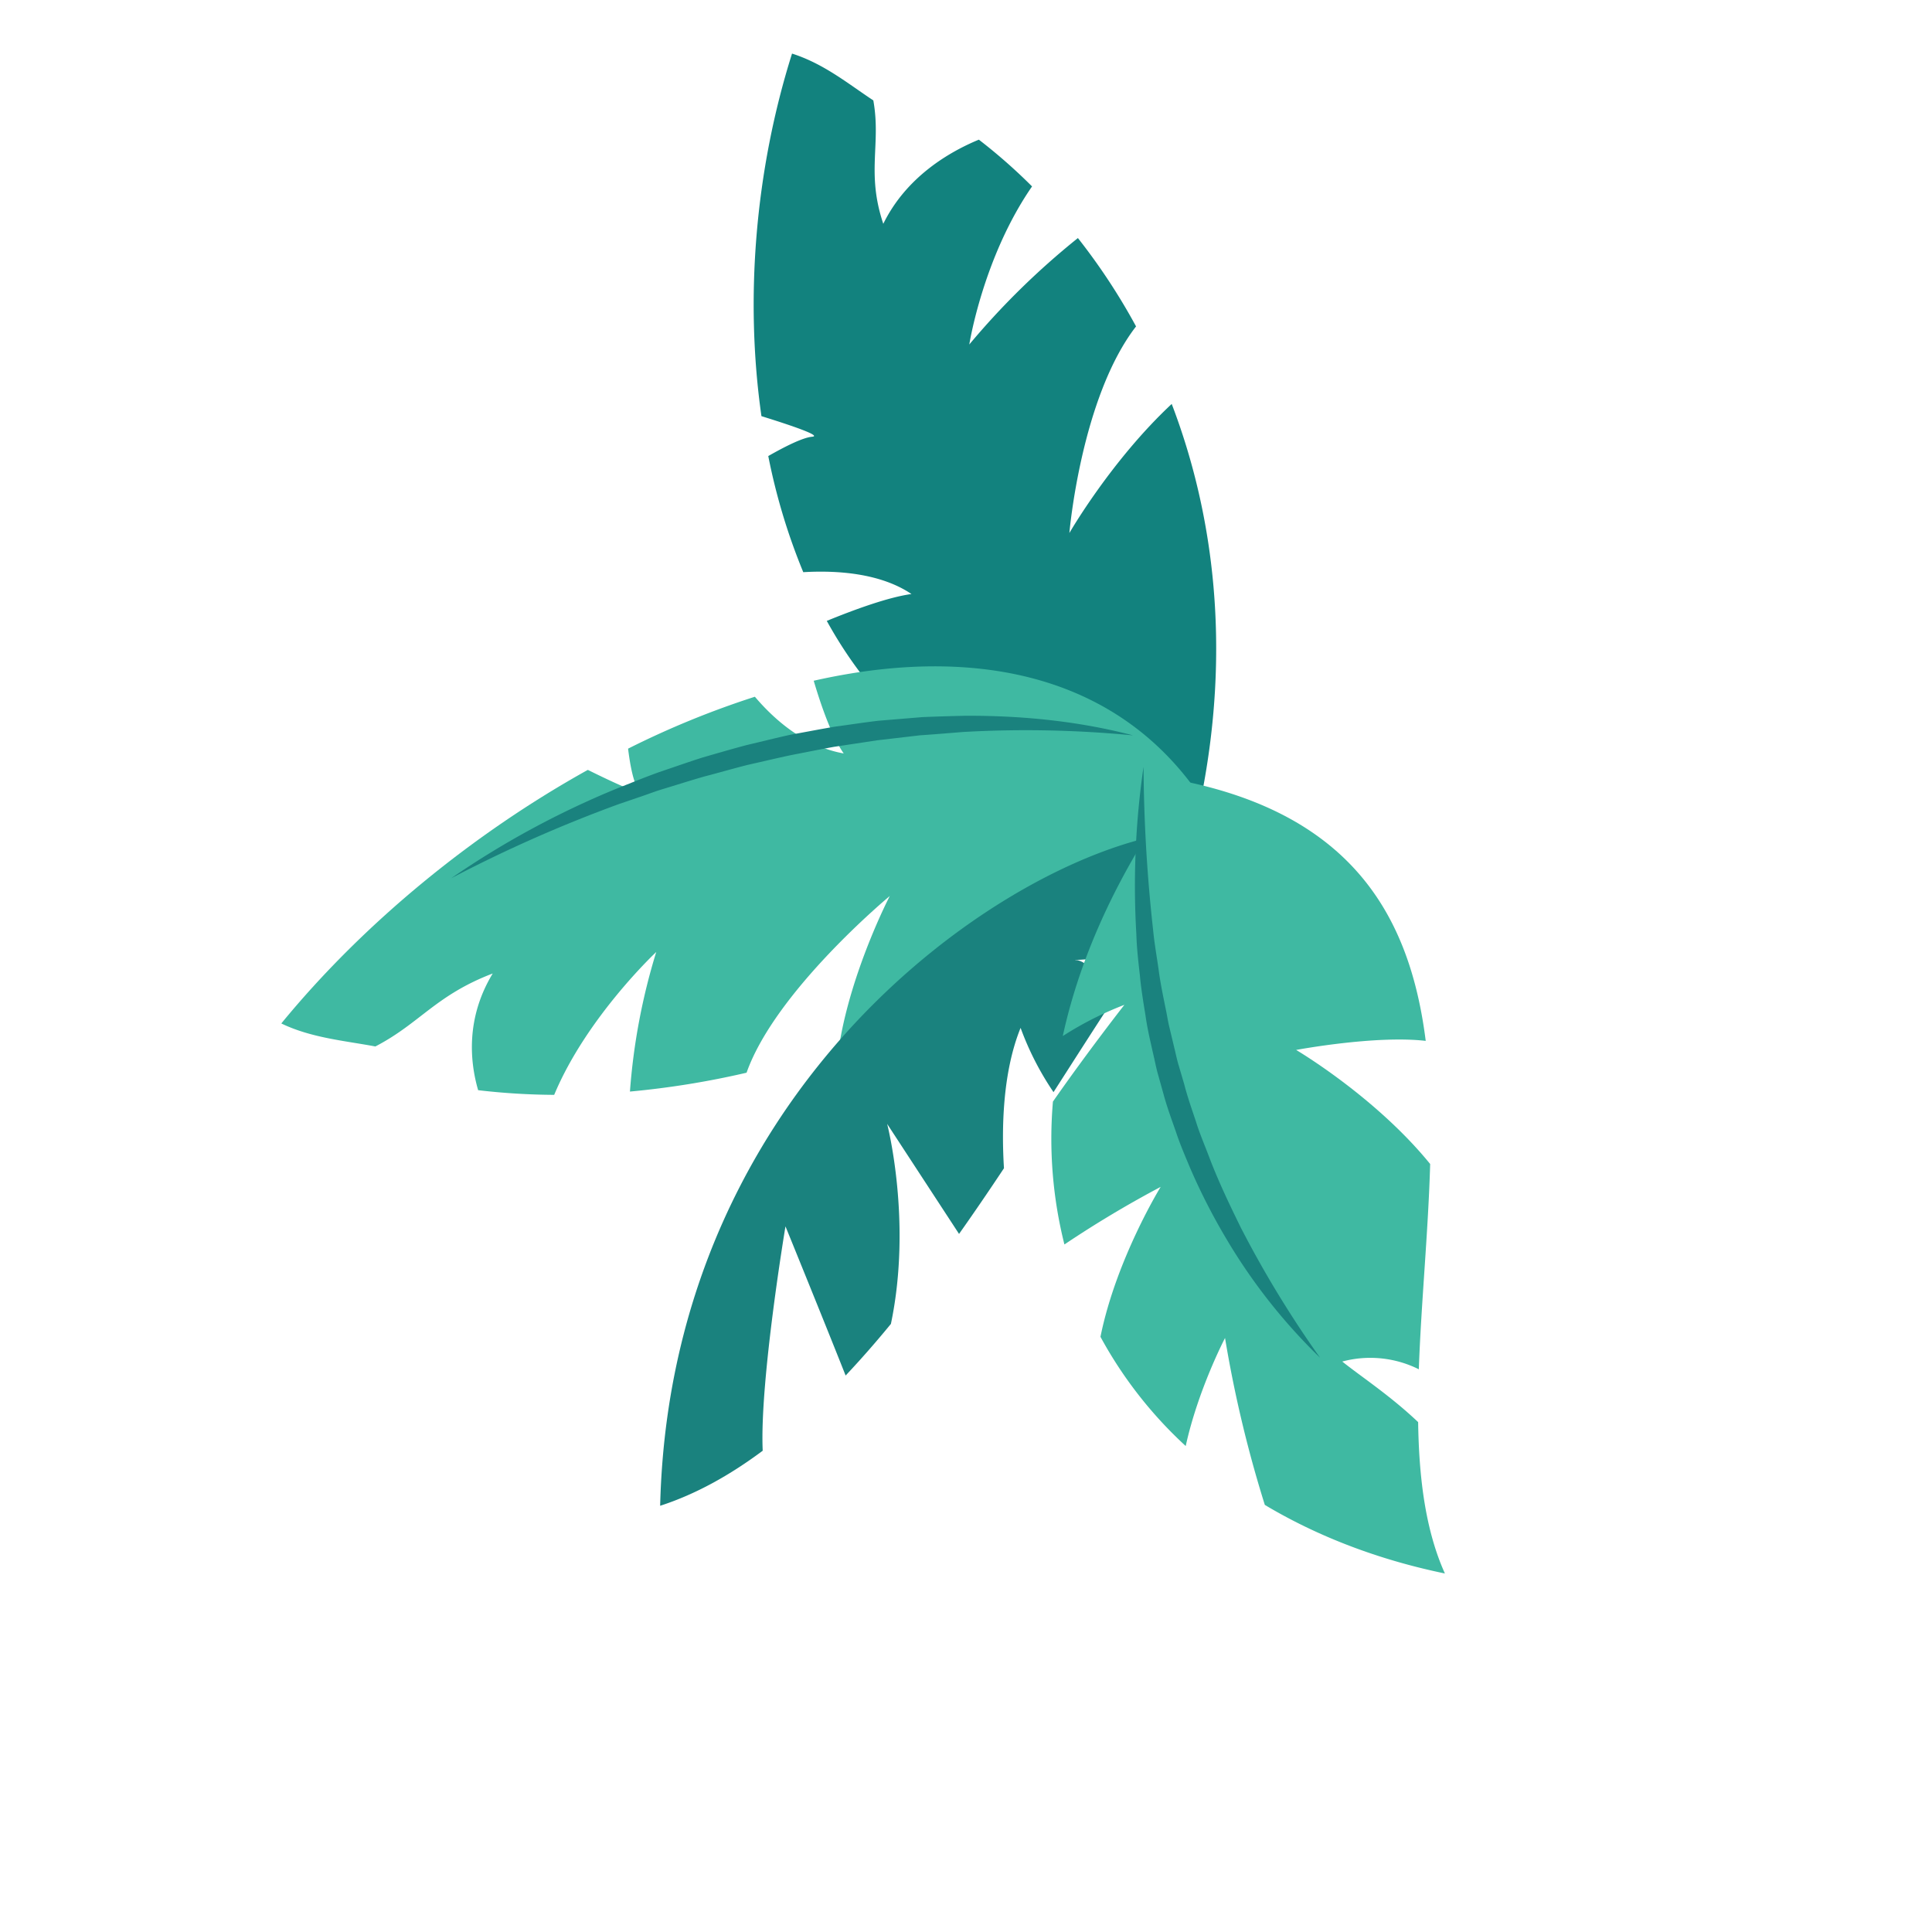 <svg xmlns="http://www.w3.org/2000/svg" xmlns:xlink="http://www.w3.org/1999/xlink" width="737.005" height="737.005" viewBox="0 0 737.005 737.005"><defs><clipPath id="a"><rect width="456.201" height="586.081" fill="none"/></clipPath></defs><g transform="translate(0 322.583) rotate(-45)"><g clip-path="url(#a)"><path d="M894.622,100.571a209.317,209.317,0,0,0-1.734-26.962c-11.227-4.664-29.551-9.547-48.476-3.081,9.193-18.455,20.885-21.992,30.6-35.977-2.295-11.1-3.38-23.087-9.3-34.552C823.994,21.69,786.653,53.558,759.66,89.544c5.726,10.887,11.031,21.707,8.106,19.22-2.71-2.3-10.113-4.728-17.026-6.615a234.932,234.932,0,0,0-21.884,40.764c9.489,8.445,20.533,20.931,23.294,35.082-6.94-5.275-19.168-11.022-30.09-15.6-15.771,54.585-3.422,109.648,53.811,148.346,47.182-31.629,79.008-71.851,97.75-113.822-31.549-1.091-62.42,7.214-62.42,7.214s39.635-33.387,73.717-37.747a237.4,237.4,0,0,0,8.143-39.518,291.732,291.732,0,0,0-58-.587s27.2-19.809,59.558-25.708" transform="translate(-438.421 0.001)" fill="#12827e"/><path d="M126.393,409.7a260.565,260.565,0,0,1-19.257-21.776c5.184-9.438,15.728-22.729,35.416-27.545-21.268-9.518-33.082-6.188-51.343-11.973-6.693-9.782-15.013-19.63-19.164-31.579,49.087-4.859,102.539.434,151.078,14.287,3.86,11.4,8,22.532,8.374,19.088.35-3.191,4.266-8.909,8.209-13.958a338.484,338.484,0,0,1,48.209,20.2c-.938,11.464,0,26.863,8.664,39.253,1.376-7.686,6.511-18.482,11.521-27.7,54.011,34.077,86.475,83.12,71.459,142.788A372.239,372.239,0,0,1,216.4,473.393c23.749-17.219,54.15-26.812,54.15-26.812s-56.4-5.279-86.29,9.035a330.673,330.673,0,0,1-36.55-26.371,240.059,240.059,0,0,1,44.741-30.556s-36.332-1.222-66.056,11.007" transform="translate(-44.13 -192.981)" fill="#3fb9a2"/><path d="M513.883,482.212c-10.563-18.067-24.222-34.937-39.843-50.421q-5.965-5.729-12.089-11.364l-12.792-10.836c-4.411-3.489-8.992-6.83-13.483-10.253-4.633-3.288-9.367-6.48-14.049-9.724-4.831-3.088-9.788-6.043-14.675-9.068-5-2.9-10.087-5.693-15.164-8.493-5.174-2.679-10.472-5.193-15.7-7.793-5.3-2.5-10.756-4.769-16.152-7.107a336.136,336.136,0,0,0-68.51-20.331A526.775,526.775,0,0,1,356.77,362.1l7.727,3.8c2.567,1.275,5.213,2.433,7.73,3.775,5.022,2.7,10.109,5.3,15.068,8.066,4.872,2.872,9.867,5.594,14.708,8.5,4.748,3.007,9.553,5.953,14.255,9.005,4.622,3.135,9.3,6.217,13.884,9.4l13.393,9.876L456.5,424.779c4.108,3.6,8.306,7.133,12.481,10.695a423.632,423.632,0,0,1,44.9,46.738" transform="translate(-178.509 -206.314)" fill="#1a827e"/><path d="M278.295,777.926c22.193-4.18,42.016-6.892,57.971-6.469C318.2,727.984,135.6,666.978,0,796.167c12.7,6.489,27.046,10.56,42.511,12.815,17.893-19.6,66.66-54.378,66.66-54.378S93.912,790.853,85.16,811.066q12.846-.392,26.146-1.715c33.469-21.868,52.937-54.965,52.937-54.965l-10.289,49.075c9.956-1.706,19.928-3.6,29.834-5.6,9.659-10.94,25.21-26.138,42.347-33.378a111.842,111.842,0,0,0-8.457,26.218c15.013-3.271,29.638-6.52,43.541-9.392.517-8.1.581-17.713-1.754-19.976-3.008-2.915,10.762,9.371,18.829,16.589" transform="translate(0 -440.026)" fill="#1a827e"/><path d="M543.9,881.953s25.374,17.335,37.388,32.5c29.078-37.443,41.068-80.23,4.736-135.373-40.633,6.23-74.44,18.9-101.338,36.173a129.134,129.134,0,0,1,25.047,8.193s-22.472,2.736-45.375,6.826a165.372,165.372,0,0,0-35.444,41.641,411.466,411.466,0,0,1,41.5,10.428s-31.426,7.447-56.683,24.2A160.816,160.816,0,0,0,407.265,959c18.592-11.923,39.746-18.536,39.746-18.536a468.529,468.529,0,0,0-34.29,55.756c5.671,22.506,15.666,45.146,30.077,67.073,6.36-16.784,18.578-32.573,33.612-48.05-.4-14.878-3.106-27.521-4.125-36.807a41.4,41.4,0,0,1,18.559,22.74c18.513-17.25,39.424-34.365,58.432-52.311,3.4-33.024-5.381-66.909-5.381-66.909" transform="translate(-249.381 -477.208)" fill="#3fb9a2"/><path d="M674.18,741.244a593.178,593.178,0,0,0-41.335,46.475c-3.268,3.952-6.151,8.1-9.2,12.163-3.112,4.029-5.857,8.235-8.637,12.418-1.35,2.11-2.889,4.133-4.17,6.272l-3.922,6.379c-1.273,2.14-2.695,4.22-3.845,6.407l-3.56,6.519c-2.532,4.288-4.653,8.723-6.848,13.133-2.318,4.372-4.093,8.915-6.123,13.381-4.015,8.951-7.251,18.125-10.394,27.334a405.6,405.6,0,0,0-13.74,56.541,216.827,216.827,0,0,1,6.933-57.9,233.094,233.094,0,0,1,9.164-28.257c1.893-4.625,3.733-9.27,6.011-13.778,2.186-4.537,4.283-9.108,6.829-13.519l3.744-6.64c1.212-2.228,2.7-4.344,4.03-6.521,2.739-4.325,5.4-8.687,8.533-12.826,3.026-4.19,6.015-8.394,9.365-12.409,3.244-4.07,6.474-8.145,10.1-11.988a314.506,314.506,0,0,1,47.068-43.188" transform="translate(-344.468 -454.033)" fill="#1a827e"/></g></g></svg>